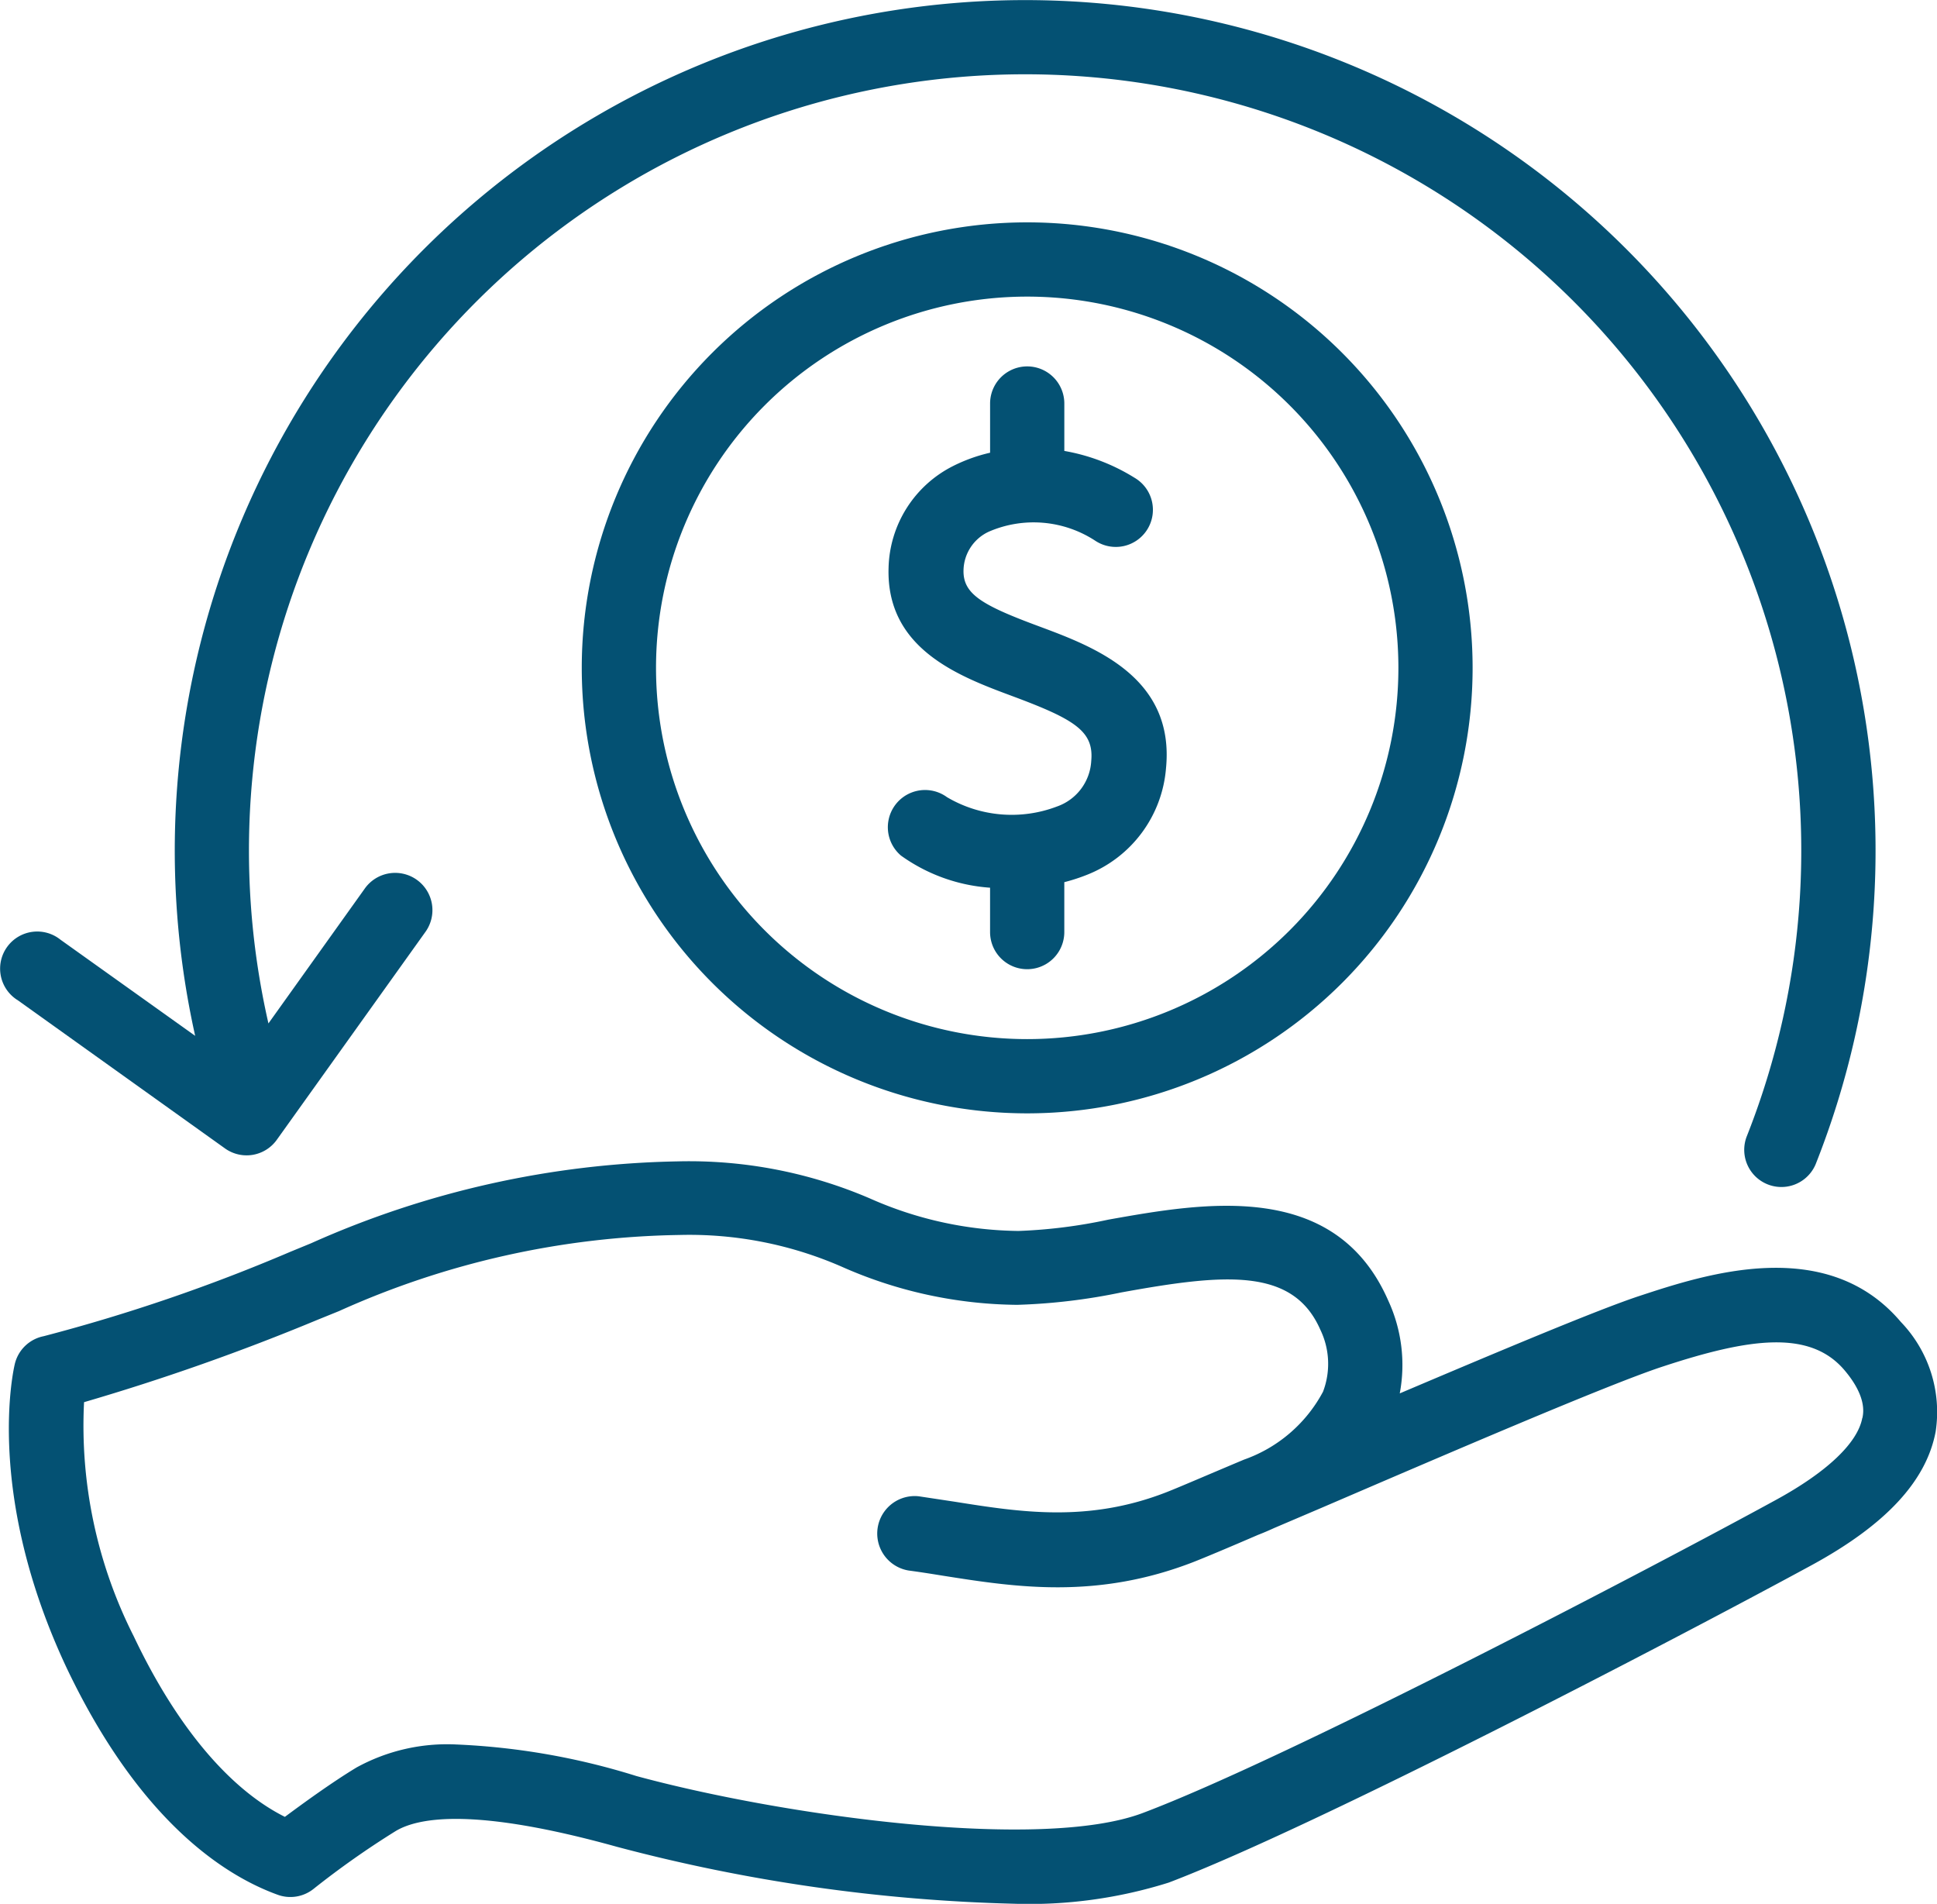<svg xmlns="http://www.w3.org/2000/svg" width="89.548" height="88" viewBox="0 0 89.548 88">
  <g id="withdraw" transform="translate(-10.654 -12.021)">
    <path id="Caminho_100" data-name="Caminho 100" d="M11.457,58.241l9.6,6.864a1.716,1.716,0,0,0,2.394-.4l6.864-9.6a1.723,1.723,0,1,0-2.806-2l-4.445,6.221A35.882,35.882,0,1,1,91.4,64.565a1.718,1.718,0,0,0,3.192,1.27A39.314,39.314,0,1,0,19.677,59.9l-6.229-4.445a1.716,1.716,0,1,0-1.991,2.789Z" transform="translate(0 0)" fill="#045173"/>
    <path id="Caminho_101" data-name="Caminho 101" d="M98.6,82.009c-3.432-4.058-9.061-2.2-12.1-1.2-1.922.635-6.529,2.574-11.068,4.5a7.087,7.087,0,0,0-.532-4.29c-2.454-5.6-8.511-4.53-12.939-3.741a23.69,23.69,0,0,1-4.153.523,17.332,17.332,0,0,1-6.864-1.5,21.158,21.158,0,0,0-8.9-1.716A43.389,43.389,0,0,0,25.1,78.371l-.961.395a81.165,81.165,0,0,1-11.4,3.9,1.716,1.716,0,0,0-1.33,1.27c-.06.249-1.407,6.006,2.411,14.1,3.278,6.864,7.113,9.5,9.747,10.451a1.716,1.716,0,0,0,1.639-.266,40.107,40.107,0,0,1,3.8-2.677c1.09-.661,3.741-1.081,10.228.721a79.04,79.04,0,0,0,18.379,2.634,21.451,21.451,0,0,0,7.139-.978c6.77-2.574,23.244-11.154,29.722-14.672,3.432-1.87,5.3-3.887,5.732-6.169A6.006,6.006,0,0,0,98.6,82.009Zm-1.785,4.436c-.215,1.158-1.639,2.505-4,3.792-5.44,2.977-22.549,11.944-29.284,14.475-4.728,1.767-16.628.12-23.389-1.716a32.381,32.381,0,0,0-8.331-1.459,8.7,8.7,0,0,0-4.608,1.064c-1.158.7-2.48,1.665-3.312,2.282-2.574-1.287-5.019-4.2-6.984-8.34a21.545,21.545,0,0,1-2.3-10.828,104.2,104.2,0,0,0,10.8-3.81l.987-.4a39.726,39.726,0,0,1,15.719-3.518A17.589,17.589,0,0,1,49.74,79.5a20.4,20.4,0,0,0,8.014,1.716,27.6,27.6,0,0,0,4.813-.575c4.728-.858,7.919-1.175,9.189,1.716a3.621,3.621,0,0,1,.129,2.874,6.634,6.634,0,0,1-3.655,3.14c-1.716.721-3,1.278-3.569,1.5-3.638,1.424-6.77.927-9.8.446L53.2,90.066a1.732,1.732,0,0,0-.463,3.432c.523.069,1.055.154,1.587.24,3.32.523,7.079,1.115,11.592-.643.523-.206,1.57-.644,2.96-1.244.257-.1.506-.206.746-.317l2.214-.944c5.586-2.4,13.239-5.7,15.753-6.521,3.99-1.313,6.787-1.716,8.391.154,1.038,1.218.892,1.973.841,2.222Z" transform="translate(-0.067 -8.882)" fill="#045173"/>
    <path id="Caminho_102" data-name="Caminho 102" d="M63.21,33.476V35.75a7.516,7.516,0,0,0-1.716.618,5.414,5.414,0,0,0-2.977,4.693c-.12,3.767,3.269,5.028,5.74,5.946,2.883,1.073,3.758,1.622,3.629,2.994a2.368,2.368,0,0,1-1.579,2.1,5.886,5.886,0,0,1-5.088-.429,1.72,1.72,0,0,0-2.128,2.7,8.014,8.014,0,0,0,4.118,1.484v2.051a1.716,1.716,0,0,0,3.432,0V55.6a8.425,8.425,0,0,0,1.055-.343,5.792,5.792,0,0,0,3.647-4.925c.412-4.221-3.355-5.62-5.843-6.547-2.668-.987-3.552-1.5-3.518-2.617A2.008,2.008,0,0,1,63.15,39.4a5.208,5.208,0,0,1,4.925.42,1.716,1.716,0,1,0,1.819-2.909,9.1,9.1,0,0,0-3.252-1.244V33.476a1.716,1.716,0,0,0-3.432,0Z" transform="translate(-6.784 -2.803)" fill="#045173"/>
    <path id="Caminho_103" data-name="Caminho 103" d="M42,44.592A20.592,20.592,0,1,0,62.592,24,20.592,20.592,0,0,0,42,44.592Zm37.753,0a17.16,17.16,0,1,1-17.16-17.16,17.16,17.16,0,0,1,17.16,17.16Z" transform="translate(-4.451 -1.701)" fill="#045173"/>
  </g>
</svg>
